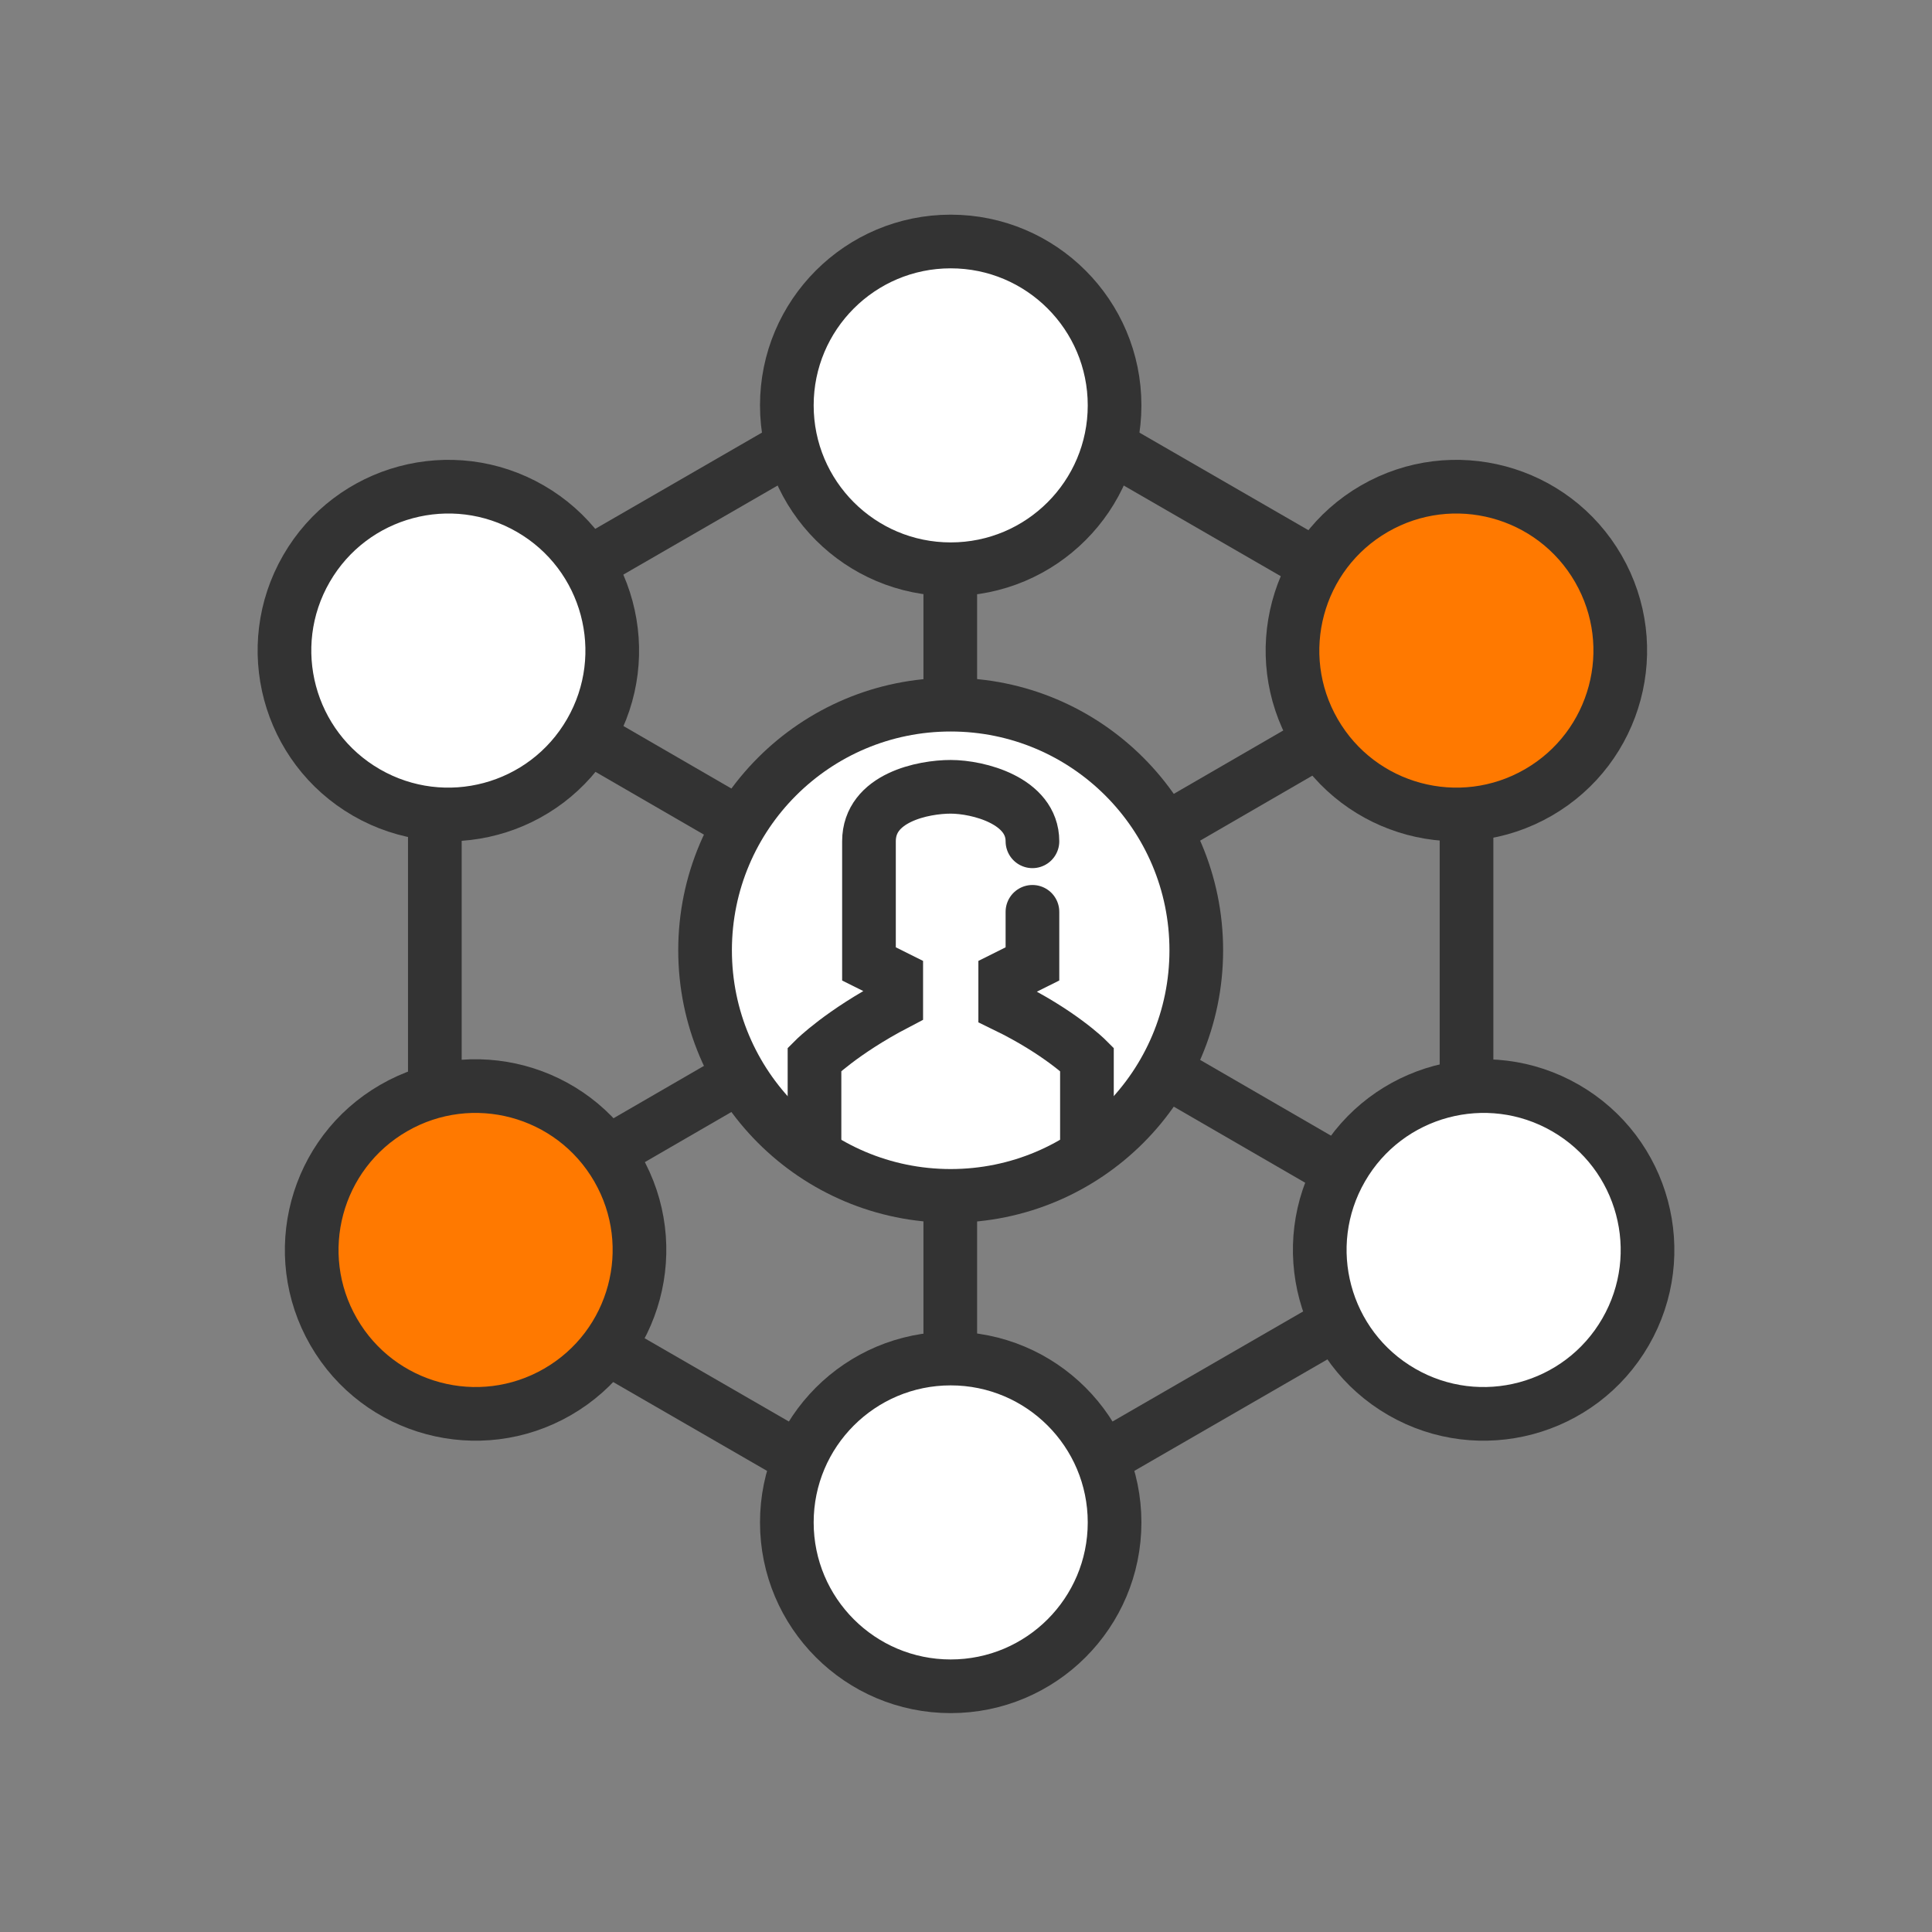 <svg width="72" height="72" viewBox="0 0 72 72" fill="none" xmlns="http://www.w3.org/2000/svg">
<rect x="0" y="0" width="72" height="72" fill="#808080" stroke="none"/>
<path d="M16.205 24.315L35.429 13.216L54.653 24.315V46.513L35.429 57.612L16.205 46.513V24.315Z" stroke="#333333" stroke-width="2"/>
<line x1="35.414" y1="15.107" x2="35.414" y2="55.721" stroke="#333333" stroke-width="2"/>
<line x1="55.222" y1="24.095" x2="16.639" y2="46.433" stroke="#333333" stroke-width="2"/>
<line x1="16.64" y1="24.395" x2="55.222" y2="46.732" stroke="#333333" stroke-width="2"/>
<circle cx="35.43" cy="15.107" r="6.107" fill="white" stroke="#333333" stroke-width="2"/>
<circle cx="35.43" cy="56.736" r="6.107" fill="white" stroke="#333333" stroke-width="2"/>
<circle cx="16.709" cy="24.245" r="6.107" transform="rotate(-60 16.709 24.245)" fill="white" stroke="#333333" stroke-width="2"/>
<circle cx="55.291" cy="46.583" r="6.107" transform="rotate(-60 55.291 46.583)" fill="white" stroke="#333333" stroke-width="2"/>
<circle cx="17.724" cy="46.583" r="6.107" transform="rotate(-120 17.724 46.583)" fill="#FF7900" stroke="#333333" stroke-width="2"/>
<circle cx="54.275" cy="24.245" r="6.107" transform="rotate(-120 54.275 24.245)" fill="#FF7900" stroke="#333333" stroke-width="2"/>
<circle cx="35.429" cy="35.414" r="9.153" fill="white" stroke="#333333" stroke-width="2"/>
<path d="M40.507 42.521V39.475C40.507 39.475 39.492 38.46 37.461 37.474V36.429L38.476 35.922C38.476 35.414 38.476 34.488 38.476 33.981M30.354 42.521V39.475C30.354 39.475 31.369 38.46 33.4 37.4V36.429L32.384 35.922C32.384 34.906 32.384 32.296 32.384 31.353C32.384 29.72 34.415 29.322 35.43 29.322C36.446 29.322 38.476 29.83 38.476 31.353" stroke="#333333" stroke-width="2" stroke-linecap="round"/>
</svg>
